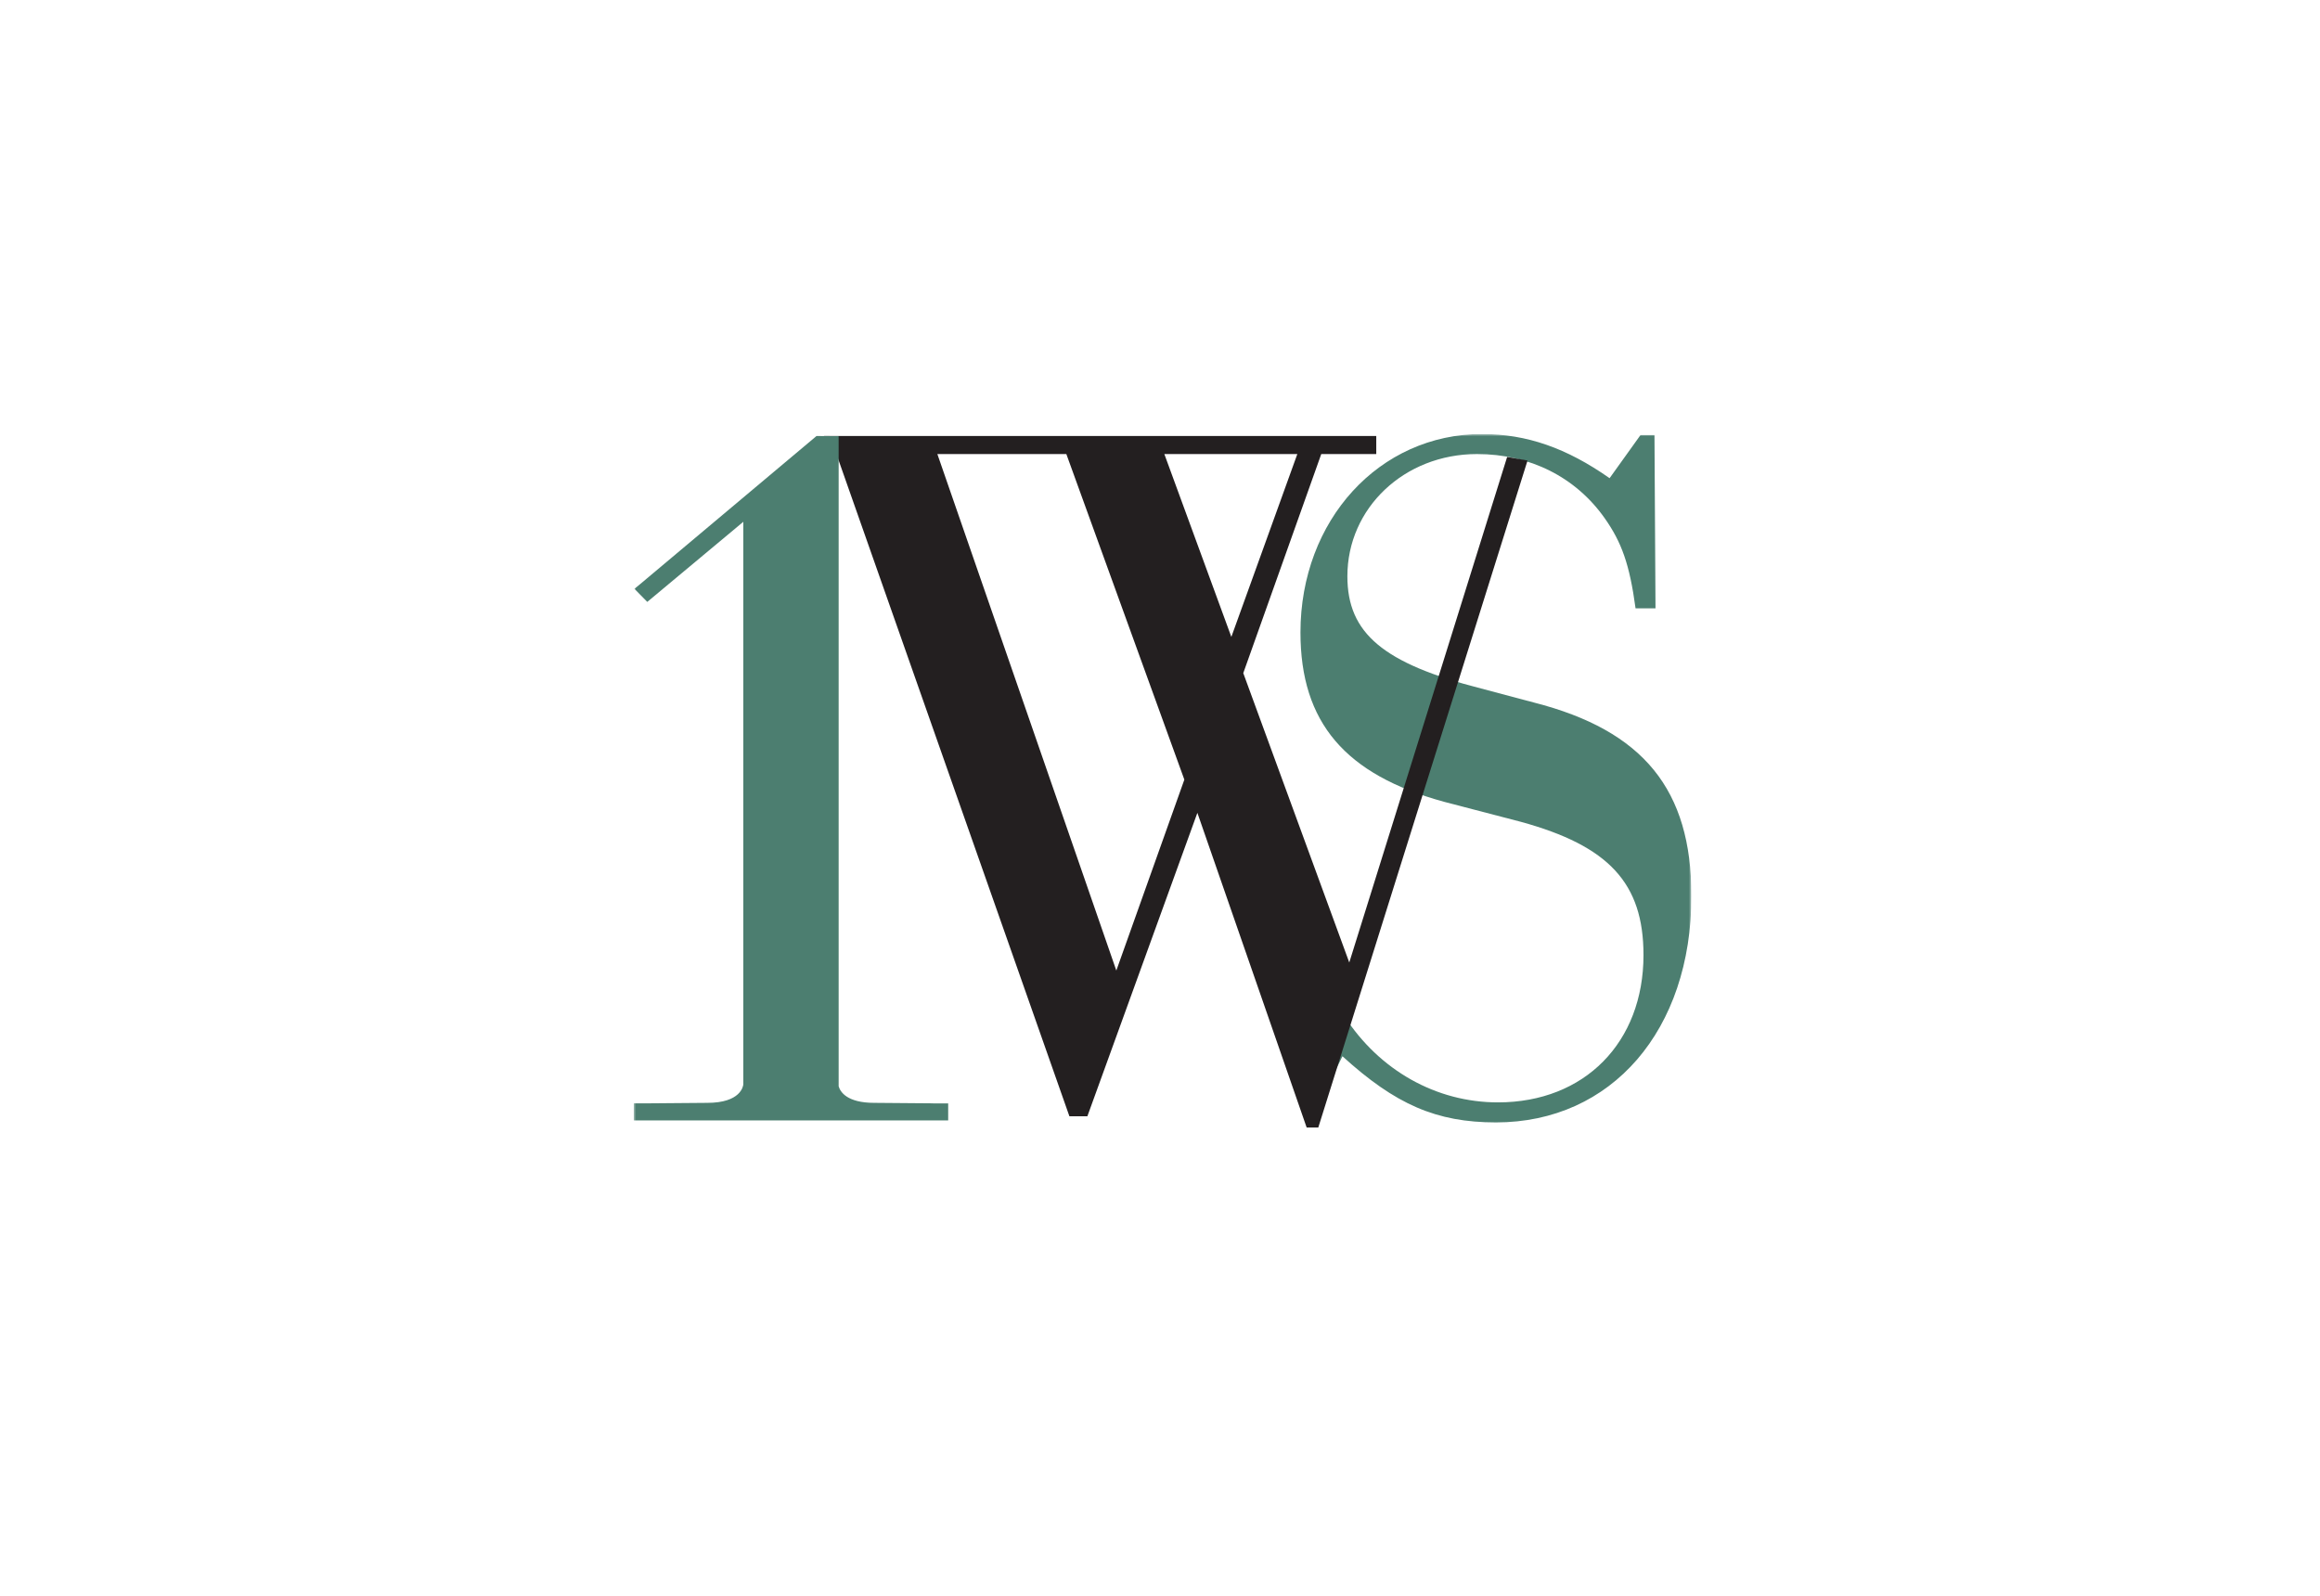 <?xml version="1.0" encoding="UTF-8"?> <svg xmlns="http://www.w3.org/2000/svg" width="465" height="320" viewBox="0 0 465 320" fill="none"><g clip-path="url(#clip0_1764_1884)"><mask id="mask0_1764_1884" style="mask-type:luminance" maskUnits="userSpaceOnUse" x="127" y="87" width="212" height="139"><path d="M339 87H127V226H339V87Z" fill="white"></path></mask><g mask="url(#mask0_1764_1884)"><path d="M331.608 87.206H328.809L322.613 95.852C314.011 89.814 306.022 87 297.027 87C276.442 87 260.653 104.276 260.653 126.768C260.653 144.851 269.648 155.299 289.432 160.72L304.827 164.735C322.409 169.556 329.407 176.985 329.407 191.448C329.407 208.929 317.612 220.974 300.235 220.974C287.843 220.974 276.458 214.54 269.46 203.697C265.465 197.675 263.657 192.443 262.069 181.395H258.074L261.44 222.965H263.547L269.067 211.727C279.666 221.369 287.859 224.988 299.842 224.988C323.022 224.988 339.015 206.511 339.015 179.593C339.015 158.302 329.422 146.447 307.438 140.82L296.838 138.007C277.26 132.98 270.057 126.958 270.057 115.514C270.057 101.858 281.443 91.015 296.036 91.015C306.636 91.015 315.819 95.63 321.622 103.865C325.019 108.686 326.623 113.112 327.818 121.948H331.813L331.608 87.19V87.206Z" fill="#4C7E70"></path></g><path d="M187.875 91.015H213.728L237.38 156.279L223.746 194.546L187.875 91.015ZM233.37 91.015H260.025L246.8 127.67L233.37 91.015ZM165.183 87.395L160.748 91.094L167.652 91.031L214.342 223.756H217.943L239.991 162.933L261.897 226.016H264.224L306.165 92.311L302.076 91.6L270.436 192.934L249.19 134.925L264.822 91.015H275.845V87.395H165.183Z" fill="#231F20"></path><mask id="mask1_1764_1884" style="mask-type:luminance" maskUnits="userSpaceOnUse" x="127" y="87" width="212" height="139"><path d="M339 87H127V226H339V87Z" fill="white"></path></mask><g mask="url(#mask1_1764_1884)"><path d="M186.994 221.164C183.597 221.148 175.907 221.085 175.294 221.069H175.247C169.727 221.069 168.406 218.84 168.092 217.75V87.427L163.657 87.395L128.258 117.127L127.157 118.028L129.736 120.652L148.985 104.593V217.354C148.953 217.734 148.466 221.069 141.751 221.069C141.751 221.069 133.542 221.132 130.019 221.164H127V224.594H188.457H190.045V221.179H186.994V221.164Z" fill="#4C7E70"></path></g></g><defs><clipPath id="clip0_1764_1884"><rect width="212" height="139" fill="white" transform="translate(127 87)"></rect></clipPath></defs></svg> 